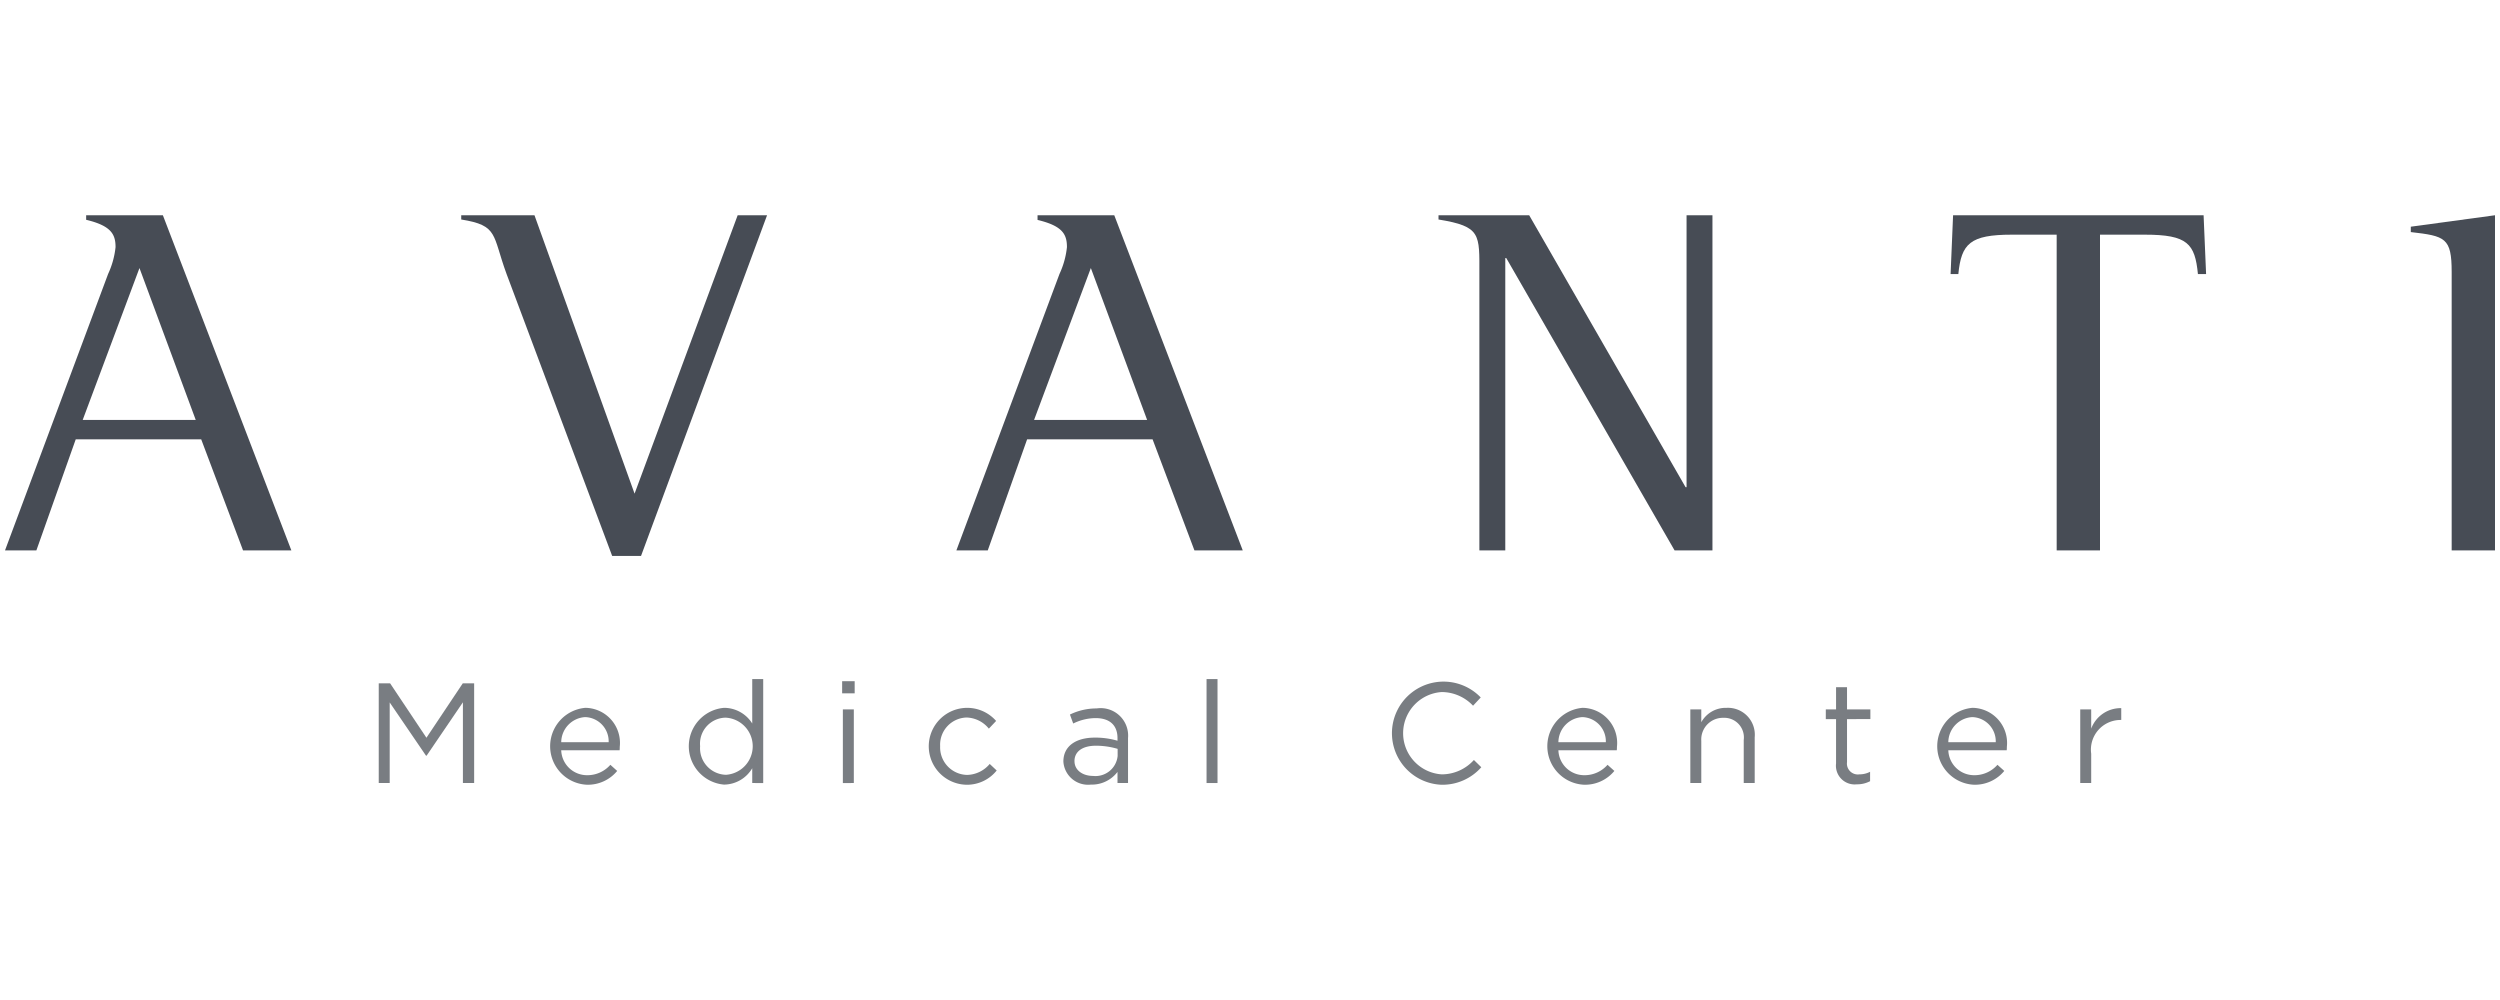<?xml version="1.0" encoding="UTF-8"?> <svg xmlns="http://www.w3.org/2000/svg" width="250" height="100" viewBox="0 0 250 100"><defs><style>.a{fill:#474c55;}.b{fill:#797d82;}</style></defs><path class="a" d="M10.809,27.401a8.442,8.442,0,0,0,.746-2.689c0-1.295-.45-2.135-2.94-2.733v-.455h7.672L29.137,55.043H24.305L20.122,43.936H7.572L3.637,55.043H.5Zm-2.54,14.593H19.574L13.947,26.805Z"></path><path class="a" d="M50.658,27.401c-1.444-3.934-.799-4.853-4.535-5.451v-.426h7.324L63.457,49.365l10.31-27.84h2.939L64.104,55.591H61.216Z"></path><path class="a" d="M105.947,27.401a8.439,8.439,0,0,0,.747-2.689c0-1.295-.45-2.122-2.94-2.72v-.468h7.672l12.85,33.518h-4.832l-4.184-11.106h-12.55L98.775,55.043H95.637Zm-2.54,14.593h11.306l-5.628-15.19Z"></path><path class="a" d="M147.937,27.401c0-3.985.197-4.753-4.086-5.451v-.426h9.066l15.639,27.193h.1V21.525h2.589V55.043h-3.785L150.627,25.807h-.099V55.043h-2.59Z"></path><path class="a" d="M205.667,23.467h-4.483c-4.184,0-5.052.899-5.35,3.937h-.775l.249-5.879h25.051l.25,5.879h-.817c-.299-3.038-1.025-3.937-5.309-3.937H210V55.043h-4.332Z"></path><path class="a" d="M245.167,27.202c0-3.437-.65-3.596-4.087-3.994V22.67l8.42-1.145V55.043h-4.333Z"></path><path class="b" d="M42.659,75.57H42.602L38.97,70.244V78.303H37.874V68.335h1.139l3.631,5.44,3.632-5.44h1.139V78.303H46.291V70.229Z"></path><path class="b" d="M58.715,77.52a3.047,3.047,0,0,0,2.321-1.04l.683.613a3.799,3.799,0,0,1-3.033,1.38,3.854,3.854,0,0,1-.142-7.69A3.51,3.51,0,0,1,61.997,74.35q-.003.169-.022.337a2.908,2.908,0,0,1-.015.342H56.122A2.581,2.581,0,0,0,58.715,77.52Zm2.151-3.303a2.425,2.425,0,0,0-2.34-2.506l-.01,0a2.539,2.539,0,0,0-2.393,2.507Z"></path><path class="b" d="M75.224,78.303V76.822a3.309,3.309,0,0,1-2.82,1.638,3.852,3.852,0,0,1,0-7.676,3.322,3.322,0,0,1,2.82,1.567V67.908h1.097V78.304Zm-2.62-6.537A2.603,2.603,0,0,0,70,74.369q0,.123.012.245A2.656,2.656,0,0,0,72.45,77.471c.051.004.102.006.153.008a2.862,2.862,0,0,0,0-5.711Z"></path><path class="b" d="M84.214,69.332V68.122h1.253v1.211Zm.072,8.972V70.942h1.096V78.303Z"></path><path class="b" d="M96.664,78.475a3.845,3.845,0,1,1,2.948-6.38l-.727.769A2.972,2.972,0,0,0,96.65,71.752a2.721,2.721,0,0,0-2.638,2.802l.003.06a2.755,2.755,0,0,0,2.63,2.875c.025.001.05.002.076.002a3.038,3.038,0,0,0,2.25-1.097l.698.655A3.793,3.793,0,0,1,96.664,78.475Z"></path><path class="b" d="M107.321,72.352l-.328-.897a6.081,6.081,0,0,1,2.677-.613,2.746,2.746,0,0,1,3.133,2.962V78.303H111.75V77.192a3.227,3.227,0,0,1-2.664,1.268,2.472,2.472,0,0,1-2.737-2.176q-.007-.065-.011-.131c0-1.566,1.282-2.392,3.147-2.392a7.836,7.836,0,0,1,2.265.313v-.256c0-1.325-.812-2.008-2.193-2.008A5.124,5.124,0,0,0,107.321,72.352Zm.128,3.759c0,.94.855,1.481,1.851,1.481a2.226,2.226,0,0,0,2.46-1.964l.003-.03v-.712a7.673,7.673,0,0,0-2.164-.314c-1.381,0-2.151.599-2.151,1.538Z"></path><path class="b" d="M120.655,78.303V67.907h1.096V78.303Z"></path><path class="b" d="M144.143,78.475a5.159,5.159,0,1,1,3.931-8.729l-.769.826a4.33,4.33,0,0,0-3.133-1.367,4.124,4.124,0,0,0,0,8.231,4.325,4.325,0,0,0,3.218-1.438l.741.726A5.188,5.188,0,0,1,144.143,78.475Z"></path><path class="b" d="M158.433,77.52a3.047,3.047,0,0,0,2.321-1.04l.683.613a3.798,3.798,0,0,1-3.033,1.38,3.854,3.854,0,0,1-.142-7.69,3.51,3.51,0,0,1,3.454,3.565q-.003.169-.022.337a2.867,2.867,0,0,1-.015.342H155.84A2.58,2.58,0,0,0,158.433,77.52Zm2.151-3.303a2.425,2.425,0,0,0-2.34-2.506l-.011,0A2.539,2.539,0,0,0,155.84,74.217Z"></path><path class="b" d="M170.129,78.303h-1.096V70.942h1.096v1.281a2.788,2.788,0,0,1,2.521-1.438,2.689,2.689,0,0,1,2.82,2.947V78.303h-1.097v-4.3a1.962,1.962,0,0,0-2.037-2.221,2.166,2.166,0,0,0-2.211,2.12q-.002.093.004.187Z"></path><path class="b" d="M184.702,76.211a1.089,1.089,0,0,0,1.239,1.224,2.301,2.301,0,0,0,1.068-.256v.94a2.755,2.755,0,0,1-1.325.313,1.874,1.874,0,0,1-2.079-2.079V71.91H182.58v-.968h1.026V68.72h1.096v2.222h2.336v.968H184.702Z"></path><path class="b" d="M197.424,77.52a3.047,3.047,0,0,0,2.321-1.04l.683.613a3.799,3.799,0,0,1-3.033,1.38,3.854,3.854,0,0,1-.142-7.69,3.51,3.51,0,0,1,3.454,3.565q-.003.169-.021.337a2.909,2.909,0,0,1-.015.342h-5.839A2.58,2.58,0,0,0,197.424,77.52Zm2.151-3.303a2.425,2.425,0,0,0-2.34-2.506l-.01,0a2.539,2.539,0,0,0-2.393,2.507Z"></path><path class="b" d="M209.12,78.303h-1.096V70.942H209.12v1.922a3.154,3.154,0,0,1,3.005-2.051v1.183h-.086a2.967,2.967,0,0,0-2.919,3.375Z"></path></svg> 